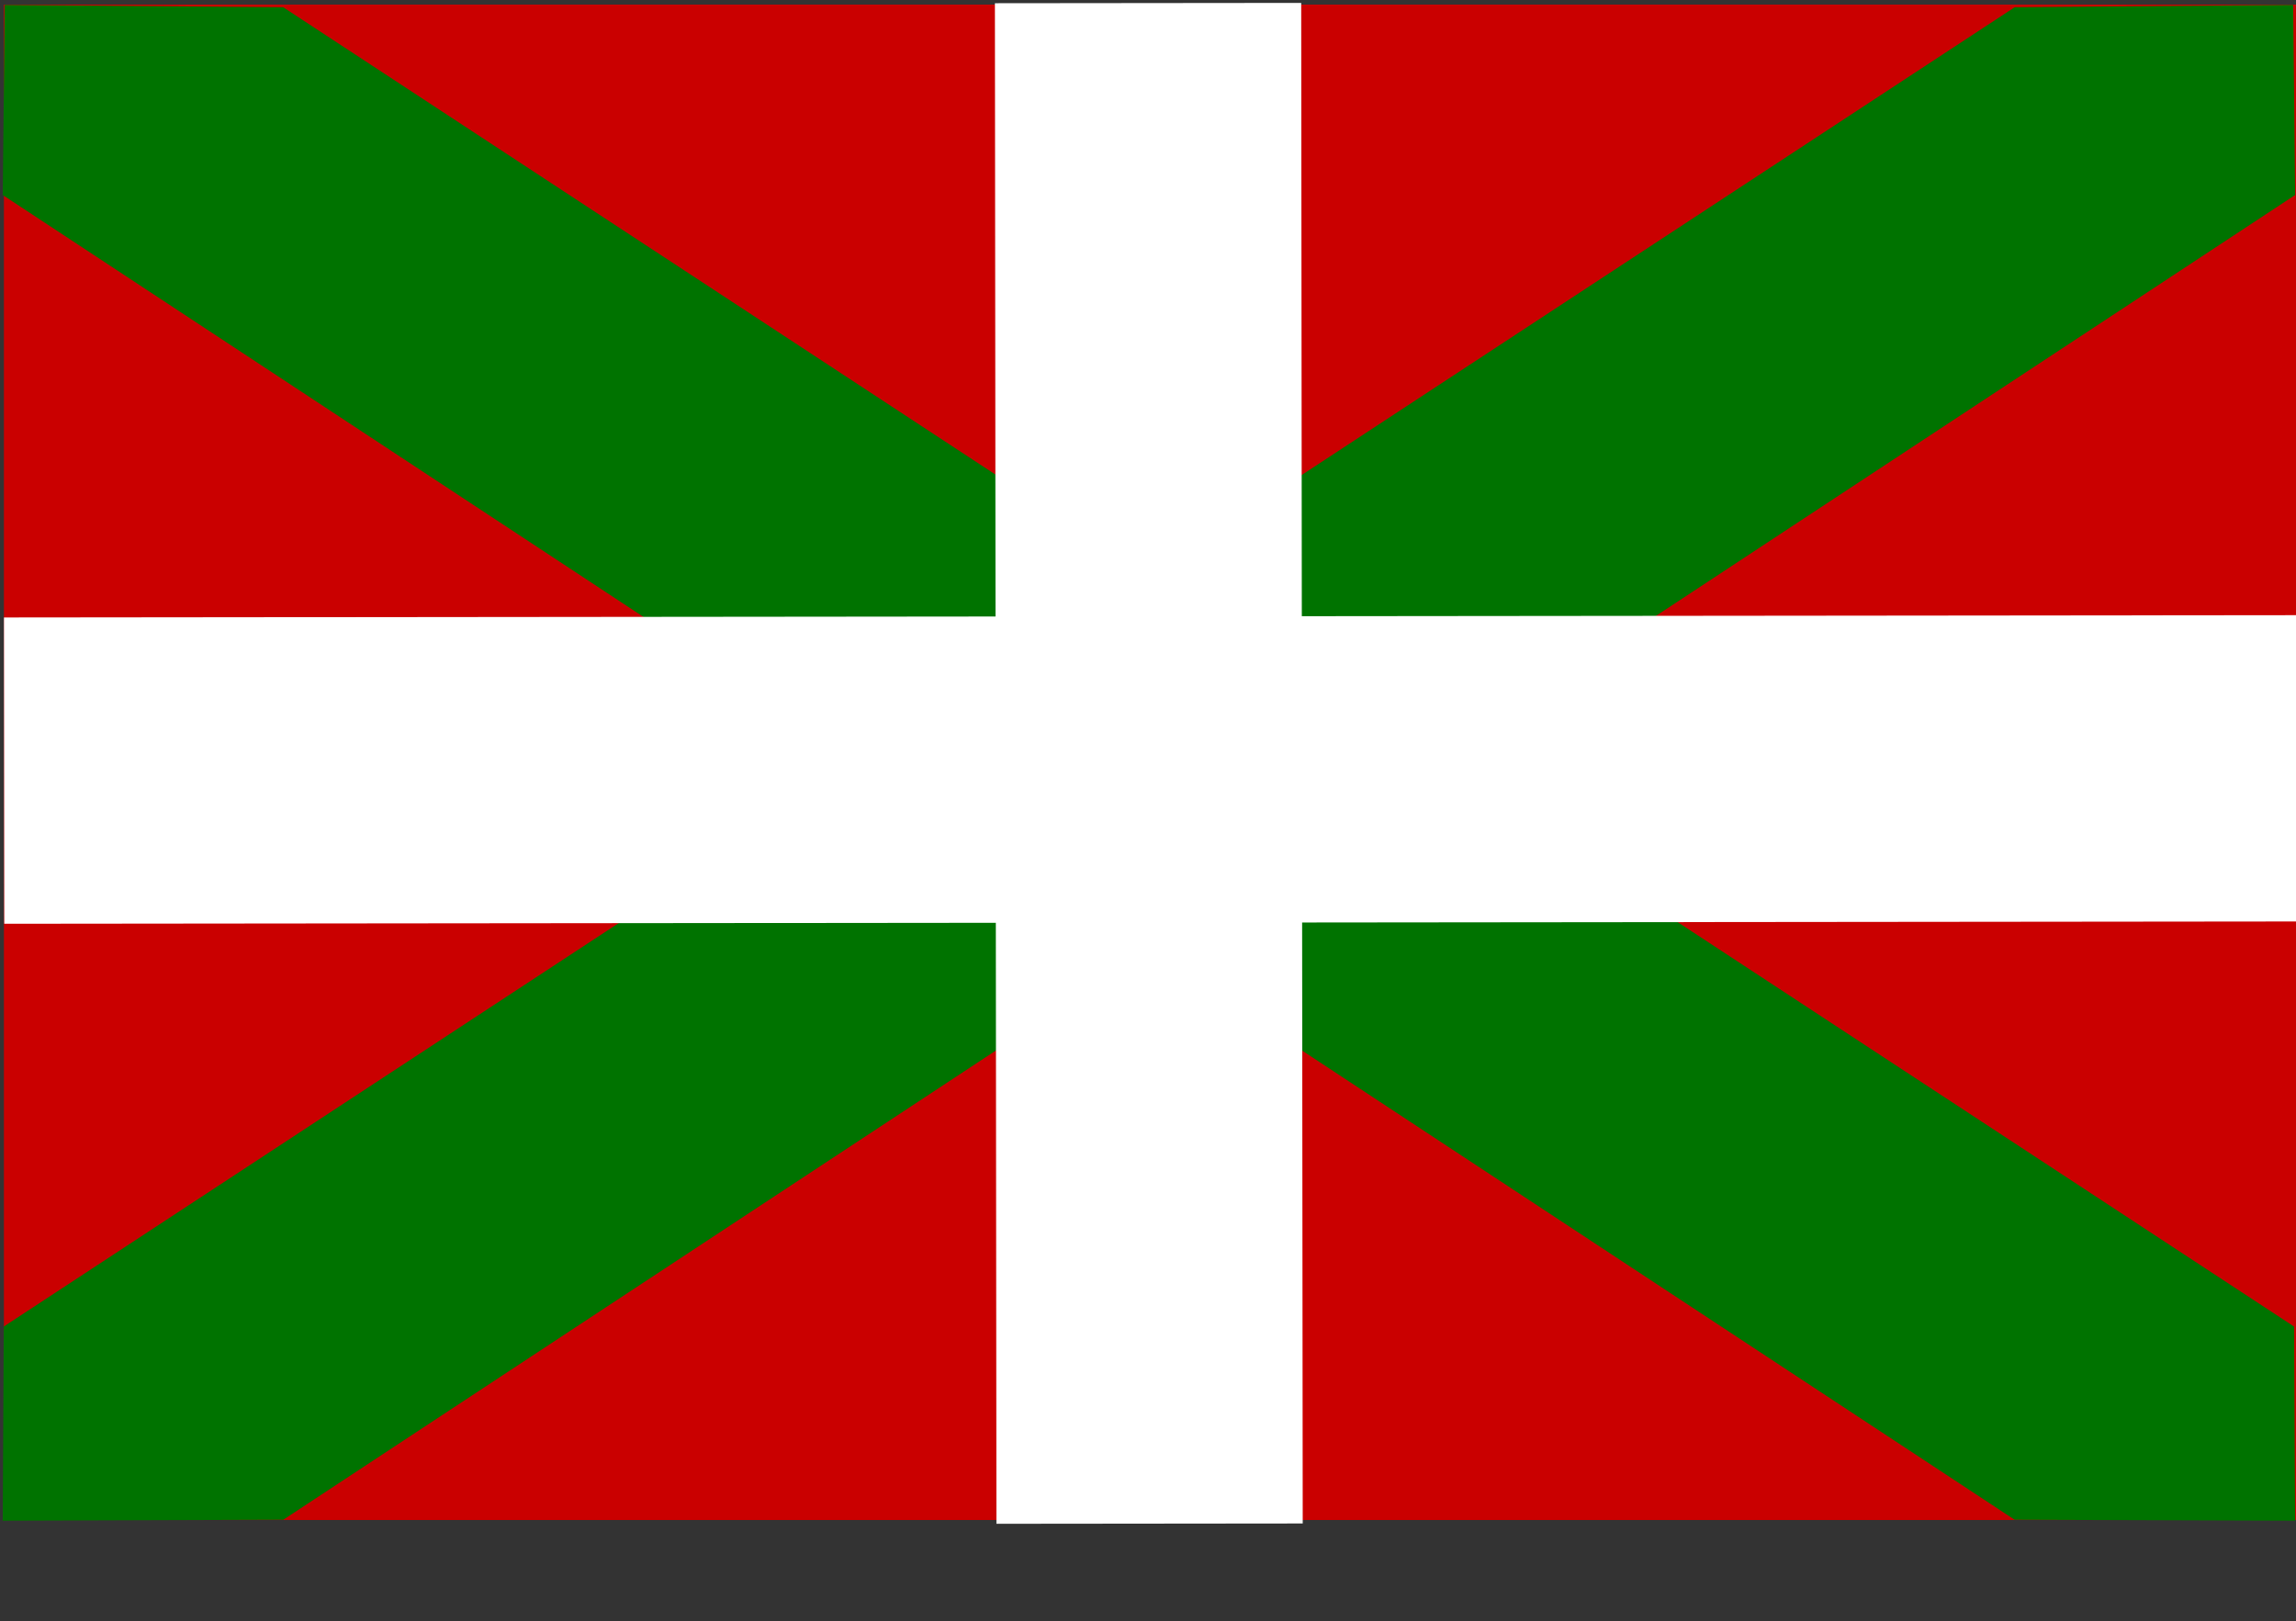 <?xml version="1.0" encoding="UTF-8" standalone="no"?>
<!-- Created with Sodipodi ("http://www.sodipodi.com/") -->
<svg
    xmlns:inkscape="http://www.inkscape.org/namespaces/inkscape"
    xmlns:rdf="http://www.w3.org/1999/02/22-rdf-syntax-ns#"
    xmlns="http://www.w3.org/2000/svg"
    xmlns:xlink="http://www.w3.org/1999/xlink"
    xmlns:cc="http://web.resource.org/cc/"
    xmlns:dc="http://purl.org/dc/elements/1.1/"
    xmlns:sodipodi="http://sodipodi.sourceforge.net/DTD/sodipodi-0.dtd"
    xmlns:svg="http://www.w3.org/2000/svg"
    xmlns:ns1="http://sozi.baierouge.fr"
    id="svg578"
    sodipodi:docname="basque.svg"
    height="562.93pt"
    sodipodi:version="0.32"
    width="1063"
    version="1.0"
    y="0"
    x="0"
    inkscape:version="0.39"
    sodipodi:docbase="/home/cschalle"
  >
  <rect width="100%" height="100%" fill="#333333" stroke="none"/>
  <sodipodi:namedview
      id="base"
      inkscape:window-x="0"
      inkscape:window-y="28"
      inkscape:zoom="0.64441018"
      inkscape:cx="425.19502"
      inkscape:cy="283.46456"
      inkscape:window-width="819"
      inkscape:window-height="779"
  />
  <rect
      id="rect564"
      style="fill-rule:evenodd;fill:#ca0000"
      height="701.59"
      width="1061.3"
      y="2.13"
      x="1.817"
  />
  <path
      id="path691"
      sodipodi:nodetypes="cccccccc"
      style="fill-rule:evenodd;fill:#007300"
      d="m1062.6 90.283l-0.9-88.011-128.95 1.082-931.01 610.8-0.482 89.89 129.9-0.45 931.44-613.31v0.003z"
  />
  <path
      id="path568"
      sodipodi:nodetypes="cccccccc"
      style="fill-rule:evenodd;fill:#007300"
      d="m1.258 90.283l0.94-88.011 128.92 1.083 930.98 610.8 0.5 89.89-129.88-0.45-931.46-613.31-0.002 0.003z"
  />
  <rect
      id="rect566"
      style="fill-rule:evenodd;stroke-width:1.198;fill:#ffffff"
      ry="0"
      transform="matrix(-.001 -1 1 -.001 0 0)"
      width="141.81"
      y="1.552"
      x="-427.68"
      height="1061.7"
  />
  <rect
      id="rect1217"
      style="fill-rule:evenodd;stroke-width:1.198;fill:#ffffff"
      transform="matrix(1 -.001 .001 1 0 0)"
      height="703.98"
      width="141.81"
      y="1.95"
      x="460.62"
  />
</svg
>

